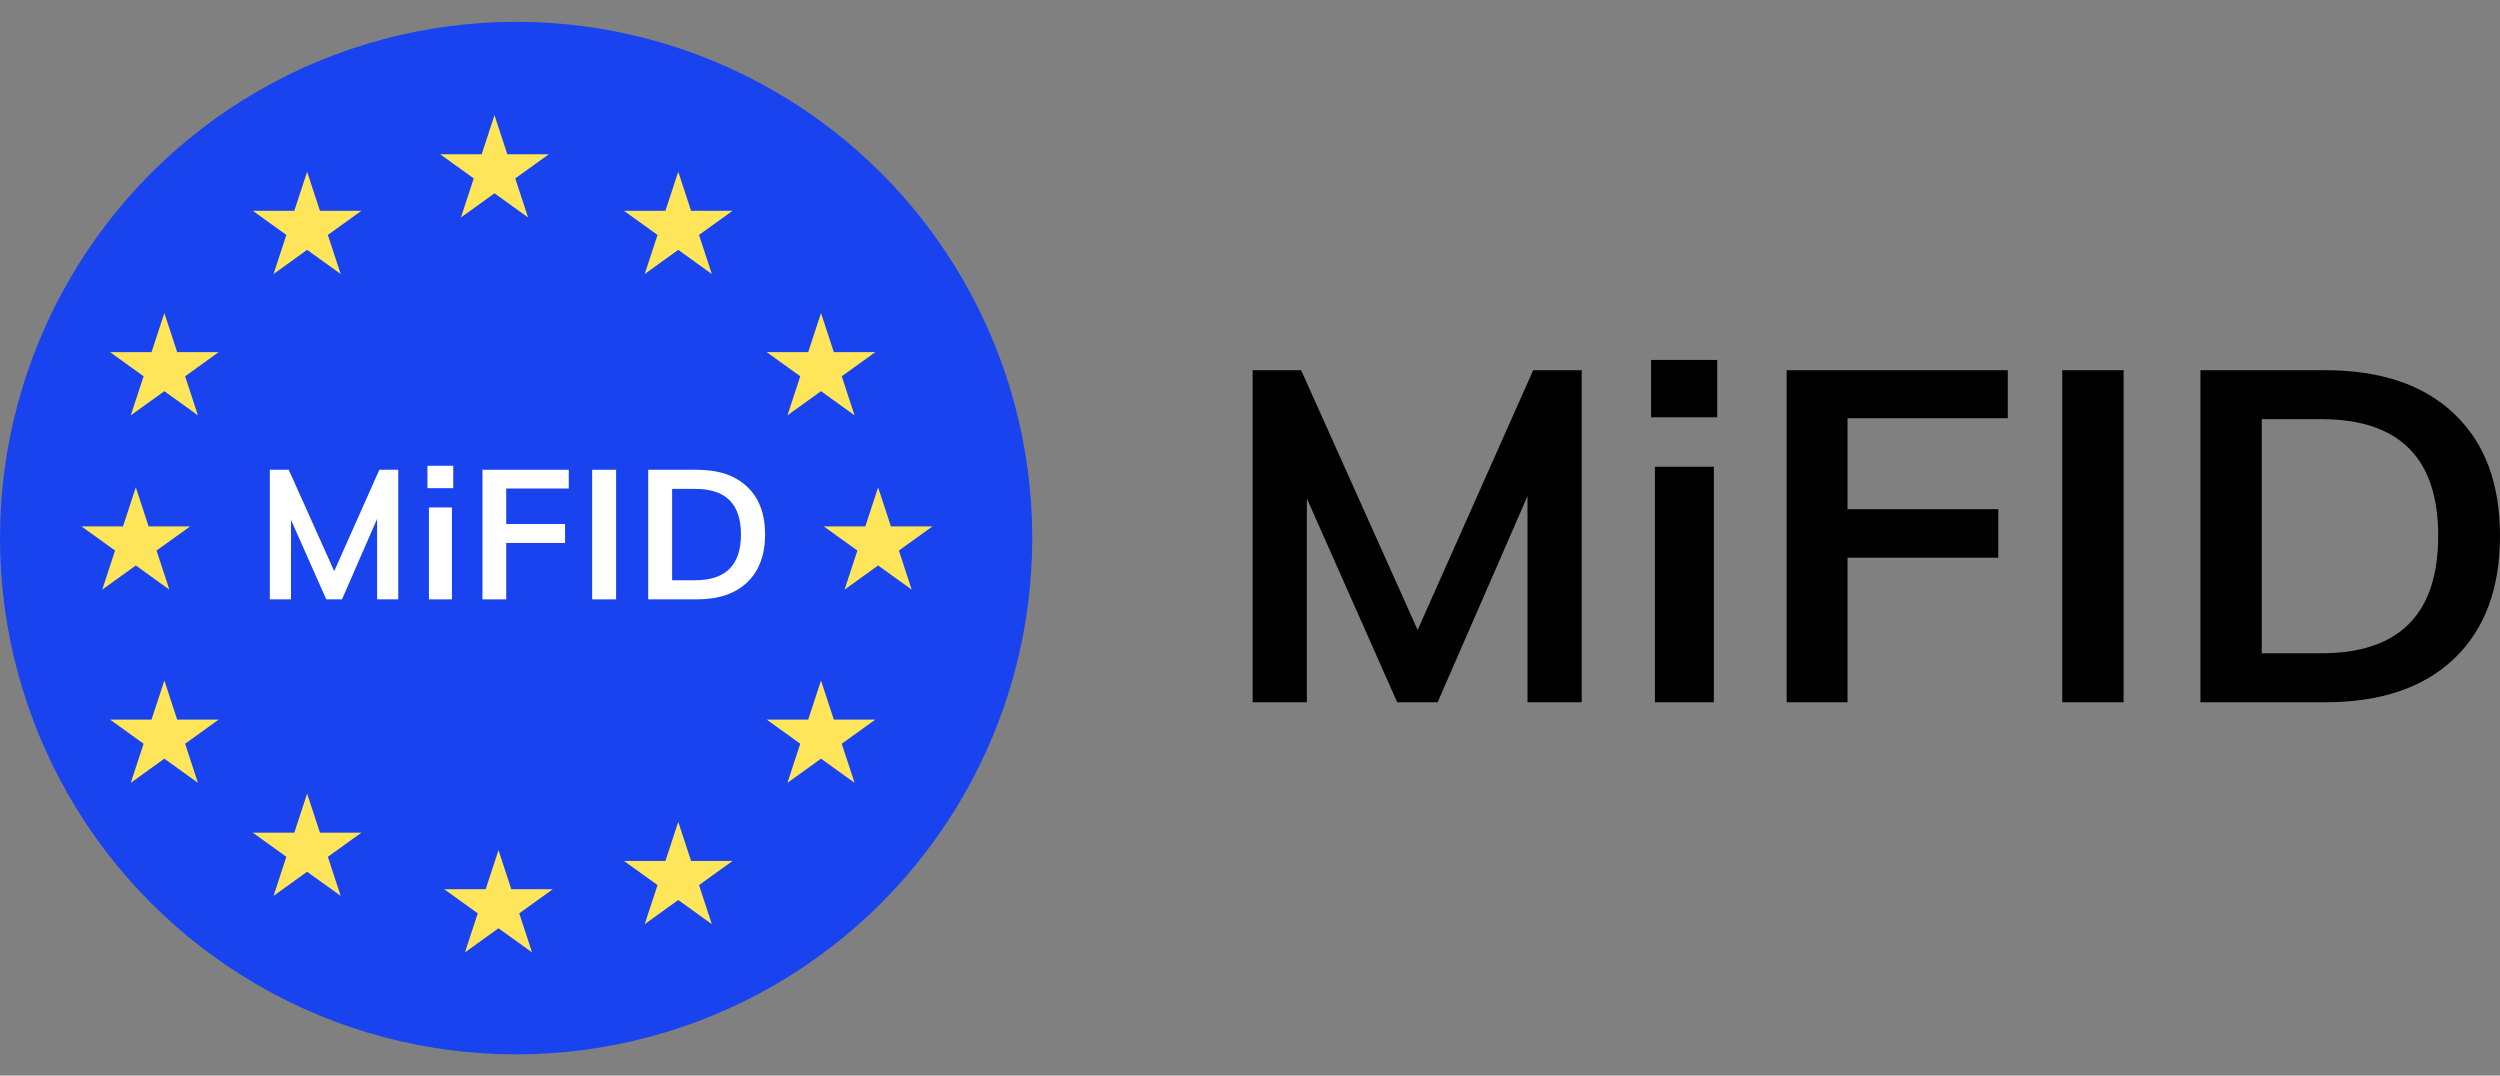 <svg width="86" height="37" viewBox="0 0 86 37" fill="none" xmlns="http://www.w3.org/2000/svg">
<rect x="0" y="0" width="86" height="37" fill="#808080" stroke="none"/>
<ellipse cx="17.755" cy="18.511" rx="17.755" ry="17.76" fill="#1943EF"/>
<path d="M4.672 16.765L5.113 18.109H6.54L5.385 18.939L5.826 20.283L4.672 19.452L3.517 20.283L3.958 18.939L2.804 18.109H4.231L4.672 16.765Z" fill="#FEE55A"/>
<path d="M5.654 10.77L6.095 12.113H7.522L6.368 12.944L6.809 14.288L5.654 13.457L4.499 14.288L4.94 12.944L3.786 12.113H5.213L5.654 10.77Z" fill="#FEE55A"/>
<path d="M10.565 5.908L11.006 7.251H12.433L11.278 8.082L11.719 9.426L10.565 8.595L9.41 9.426L9.851 8.082L8.696 7.251H10.124L10.565 5.908Z" fill="#FEE55A"/>
<path d="M17.011 3.963L17.452 5.307H18.879L17.724 6.137L18.166 7.481L17.011 6.65L15.856 7.481L16.297 6.137L15.143 5.307H16.57L17.011 3.963Z" fill="#FEE55A"/>
<path d="M23.332 5.908L23.773 7.251H25.2L24.046 8.082L24.487 9.426L23.332 8.595L22.178 9.426L22.619 8.082L21.464 7.251H22.891L23.332 5.908Z" fill="#FEE55A"/>
<path d="M28.243 10.77L28.684 12.113H30.111L28.956 12.944L29.397 14.288L28.243 13.457L27.088 14.288L27.529 12.944L26.375 12.113H27.802L28.243 10.77Z" fill="#FEE55A"/>
<path d="M30.207 16.765L30.648 18.109H32.075L30.921 18.939L31.362 20.283L30.207 19.452L29.053 20.283L29.494 18.939L28.339 18.109H29.766L30.207 16.765Z" fill="#FEE55A"/>
<path d="M28.243 23.41L28.684 24.754H30.111L28.956 25.585L29.397 26.929L28.243 26.098L27.088 26.929L27.529 25.585L26.375 24.754H27.802L28.243 23.41Z" fill="#FEE55A"/>
<path d="M23.332 28.272L23.773 29.616H25.2L24.046 30.447L24.487 31.791L23.332 30.96L22.178 31.791L22.619 30.447L21.464 29.616H22.891L23.332 28.272Z" fill="#FEE55A"/>
<path d="M17.148 29.245L17.589 30.589H19.016L17.862 31.419L18.303 32.763L17.148 31.932L15.994 32.763L16.435 31.419L15.28 30.589H16.707L17.148 29.245Z" fill="#FEE55A"/>
<path d="M10.565 27.3L11.006 28.644H12.433L11.278 29.474L11.719 30.818L10.565 29.988L9.41 30.818L9.851 29.474L8.696 28.644H10.124L10.565 27.3Z" fill="#FEE55A"/>
<path d="M5.654 23.41L6.095 24.754H7.522L6.368 25.585L6.809 26.929L5.654 26.098L4.499 26.929L4.94 25.585L3.786 24.754H5.213L5.654 23.41Z" fill="#FEE55A"/>
<path d="M13.7 16.16V20.618H12.972V17.851L11.765 20.618H11.223L10.01 17.882V20.618H9.282V16.16H9.933L11.497 19.648L13.049 16.16H13.7Z" fill="white"/>
<path d="M14.755 17.456H15.547V20.618H14.755V17.456ZM15.592 16.023V16.793H14.704V16.023H15.592Z" fill="white"/>
<path d="M16.597 16.16H19.566V16.805H17.414V18.026H19.438V18.677H17.414V20.618H16.597V16.16Z" fill="white"/>
<path d="M20.37 16.16H21.194V20.618H20.37V16.16Z" fill="white"/>
<path d="M22.298 16.16H23.97C24.715 16.16 25.292 16.354 25.7 16.742C26.113 17.131 26.319 17.677 26.319 18.383C26.319 19.092 26.113 19.643 25.7 20.036C25.292 20.424 24.715 20.618 23.97 20.618H22.298V16.16ZM23.919 19.96C24.966 19.96 25.489 19.435 25.489 18.383C25.489 17.339 24.966 16.818 23.919 16.818H23.121V19.96H23.919Z" fill="white"/>
<path d="M54.411 12.735V24.158H52.546V17.067L49.454 24.158H48.064L44.956 17.147V24.158H43.091V12.735H44.759L48.767 21.671L52.742 12.735H54.411Z" fill="black"/>
<path d="M56.929 16.056H58.957V24.158H56.929V16.056ZM59.072 12.382V14.355H56.798V12.382H59.072Z" fill="black"/>
<path d="M61.461 12.735H69.068V14.387H63.555V17.516H68.741V19.184H63.555V24.158H61.461V12.735Z" fill="black"/>
<path d="M70.942 12.735H73.052V24.158H70.942V12.735Z" fill="black"/>
<path d="M75.695 12.735H79.981C81.889 12.735 83.367 13.232 84.414 14.227C85.472 15.222 86 16.623 86 18.43C86 20.248 85.472 21.66 84.414 22.666C83.367 23.66 81.889 24.158 79.981 24.158H75.695V12.735ZM79.85 22.473C82.532 22.473 83.874 21.125 83.874 18.43C83.874 15.756 82.532 14.419 79.85 14.419H77.805V22.473H79.85Z" fill="black"/>
</svg>
